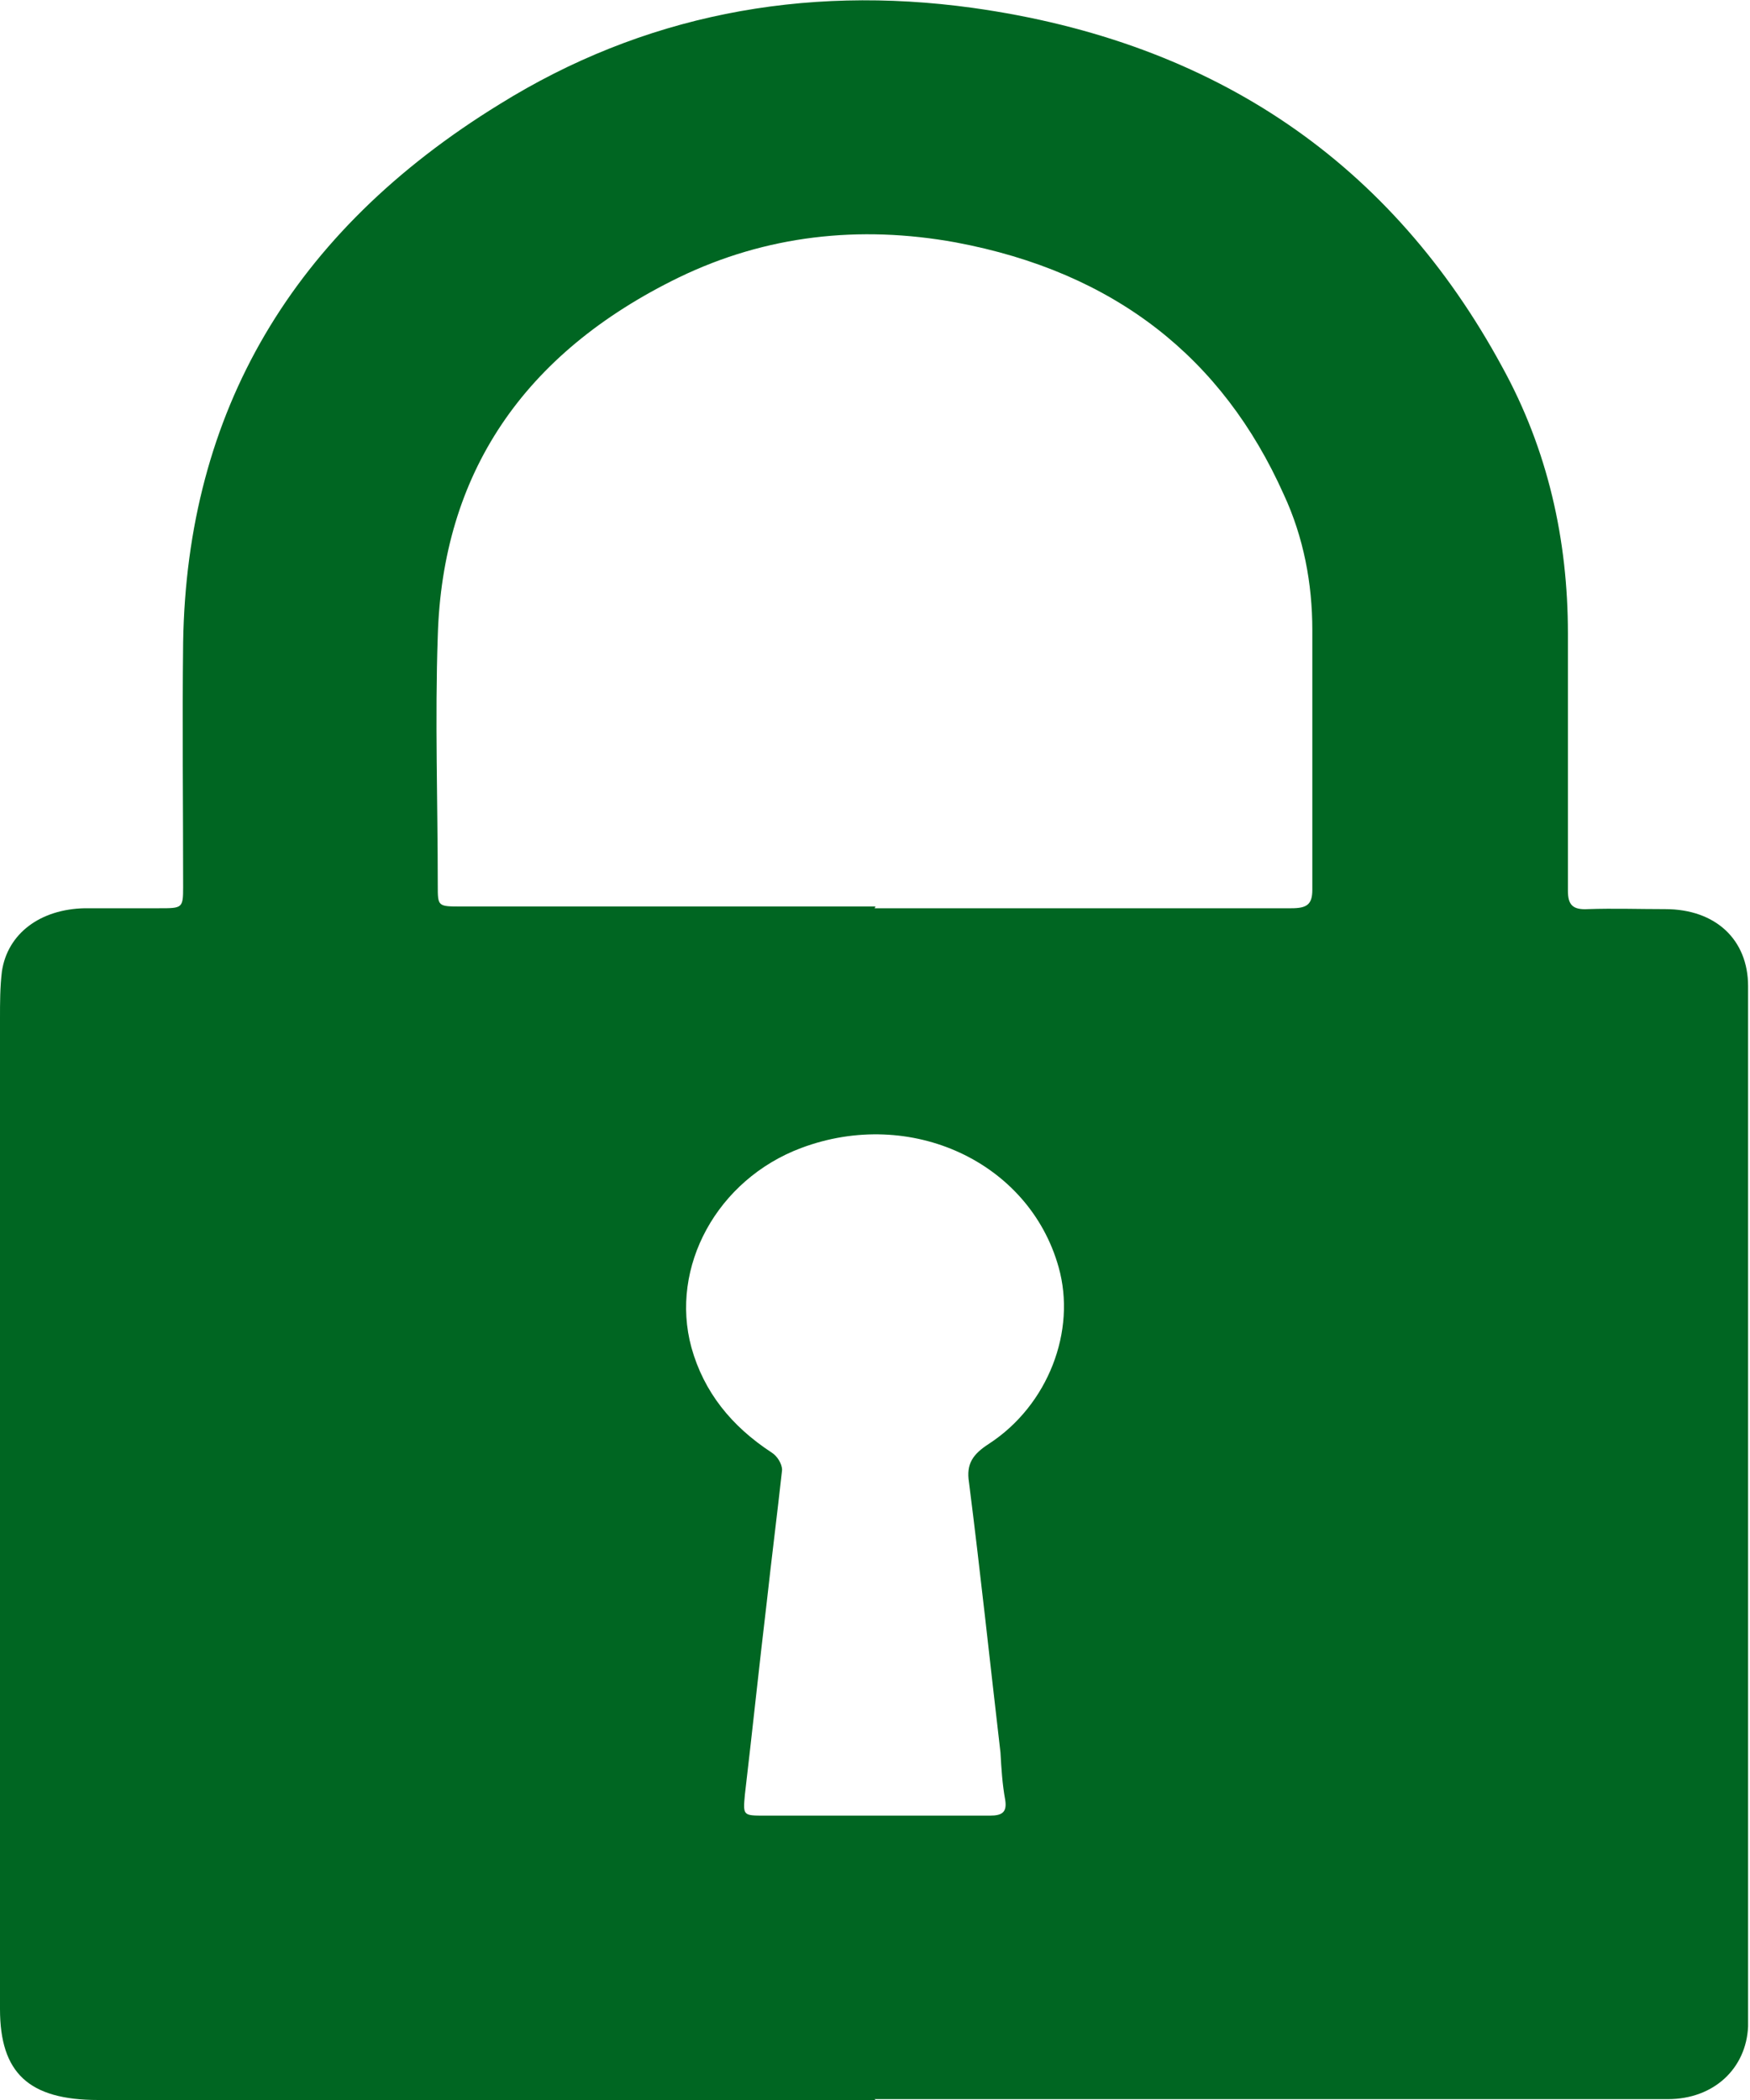 <svg width="20" height="24" viewBox="0 0 20 24" fill="none" xmlns="http://www.w3.org/2000/svg">
<g clip-path="url(#clip0_6292_45680)">
<path d="M10.006 24C7.041 24 4.087 24 1.123 24C0.327 24 0 23.69 0 22.96C0 19.19 0 15.41 0 11.64C0 11.46 0 11.28 0.022 11.1C0.087 10.67 0.458 10.39 0.97 10.38C1.254 10.38 1.537 10.38 1.82 10.38C2.082 10.38 2.093 10.38 2.093 10.14C2.093 9.21 2.082 8.27 2.093 7.34C2.136 4.71 3.335 2.65 5.711 1.19C7.335 0.18 9.166 -0.18 11.117 0.09C13.908 0.48 15.913 1.88 17.166 4.19C17.69 5.14 17.919 6.17 17.919 7.24C17.919 8.22 17.919 9.2 17.919 10.18C17.919 10.34 17.973 10.4 18.147 10.39C18.442 10.38 18.736 10.39 19.03 10.39C19.608 10.39 19.978 10.74 19.978 11.27C19.978 15.13 19.978 19 19.978 22.86C19.978 22.96 19.978 23.06 19.978 23.16C19.957 23.64 19.586 23.99 19.063 23.99C16.044 23.99 13.014 23.99 9.995 23.99L10.006 24ZM9.995 10.38C11.586 10.38 13.166 10.38 14.758 10.38C14.932 10.38 14.998 10.34 14.998 10.17C14.998 9.18 14.998 8.19 14.998 7.2C14.998 6.67 14.899 6.14 14.671 5.65C13.973 4.09 12.741 3.11 10.921 2.77C9.82 2.57 8.752 2.69 7.76 3.17C5.973 4.04 5.057 5.42 5.003 7.27C4.97 8.22 5.003 9.17 5.003 10.12C5.003 10.36 5.003 10.36 5.275 10.36C6.856 10.36 8.425 10.36 10.006 10.36L9.995 10.38ZM9.995 20.75C10.431 20.75 10.878 20.75 11.314 20.75C11.455 20.75 11.51 20.71 11.488 20.57C11.455 20.39 11.444 20.21 11.434 20.03C11.314 19 11.205 17.97 11.074 16.94C11.041 16.73 11.117 16.62 11.303 16.5C11.978 16.06 12.305 15.21 12.098 14.48C11.761 13.28 10.409 12.65 9.156 13.12C8.196 13.48 7.651 14.48 7.902 15.4C8.044 15.91 8.36 16.3 8.818 16.6C8.883 16.64 8.938 16.73 8.938 16.8C8.883 17.3 8.818 17.81 8.763 18.31C8.676 19.04 8.6 19.77 8.513 20.51C8.491 20.75 8.491 20.75 8.741 20.75C9.156 20.75 9.57 20.75 9.995 20.75Z" fill="#006622"/>
</g>
<defs>
<clipPath id="clip0_6292_45680">
<rect width="20" height="24" fill="white" transform="translate(0)"/>
</clipPath>
</defs>
</svg>
